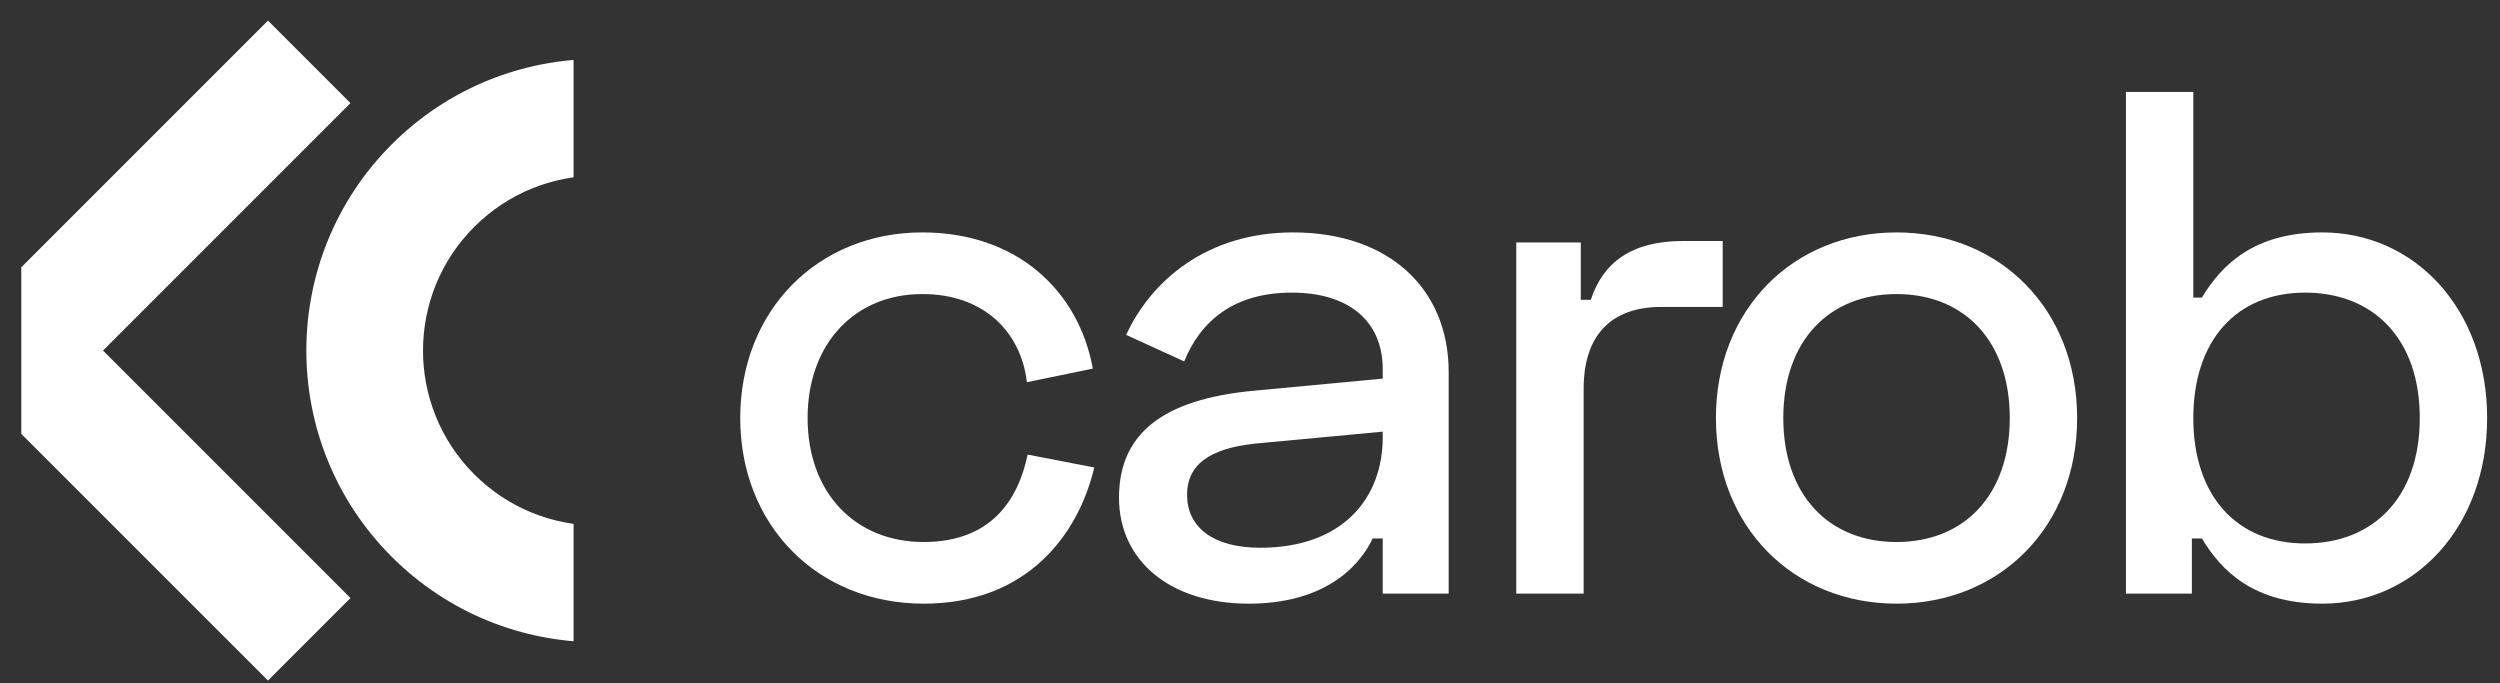 <svg width="150" height="41" viewBox="0 0 150 41" fill="none" xmlns="http://www.w3.org/2000/svg">
<rect x="0" y="0" width="150" height="41" fill="#333333" stroke="none"/>
<g clip-path="url(#clip0)">
<path fill-rule="evenodd" clip-rule="evenodd" d="M28.456 28.46C32.557 32.561 39.205 32.561 43.306 28.46C47.406 24.36 47.406 17.712 43.306 13.611C39.205 9.511 32.557 9.511 28.456 13.611C24.356 17.712 24.356 24.36 28.456 28.46ZM23.506 33.41C30.341 40.244 41.421 40.244 48.255 33.41C55.089 26.576 55.089 15.495 48.255 8.661C41.421 1.827 30.341 1.827 23.506 8.661C16.672 15.495 16.672 26.576 23.506 33.41Z" fill="white"/>
<path d="M21.028 6.185L16.078 1.235L1.277 16.036V26.033L16.078 40.833L21.028 35.884L6.179 21.034L21.028 6.185Z" fill="white"/>
</g>
<path d="M44.414 25.082C44.414 31.532 49.058 36.219 55.422 36.219C61.657 36.219 64.71 32.048 65.656 28.049L61.657 27.275C61.098 29.984 59.464 32.521 55.422 32.521C51.294 32.521 48.456 29.554 48.456 25.082C48.456 20.61 51.294 17.643 55.336 17.643C59.077 17.643 61.27 19.965 61.614 22.932L65.57 22.115C64.71 17.428 61.012 13.945 55.336 13.945C49.058 13.945 44.414 18.632 44.414 25.082Z" fill="white"/>
<path d="M67.57 20.094L71.053 21.685C72.042 19.234 74.063 17.557 77.503 17.557C80.943 17.557 82.964 19.277 82.964 22.158V22.717L75.181 23.448C69.763 23.964 67.14 26.028 67.14 29.855C67.14 33.639 70.193 36.219 74.923 36.219C79.266 36.219 81.459 34.198 82.362 32.306H82.964V35.617H86.92V22.33C86.92 17.256 83.265 13.945 77.589 13.945C72.429 13.945 69.075 16.826 67.57 20.094ZM71.225 29.683C71.225 27.533 73.16 26.802 75.611 26.587L82.964 25.899V26.243C82.964 29.898 80.556 32.865 75.611 32.865C72.816 32.865 71.225 31.661 71.225 29.683Z" fill="white"/>
<path d="M94.847 14.547H90.977V35.617H95.019V23.319C95.019 20.137 96.653 18.417 99.663 18.417H103.361V14.461H100.953C97.9 14.461 96.18 15.751 95.449 17.987H94.847V14.547Z" fill="white"/>
<path d="M102.956 25.082C102.956 31.618 107.6 36.219 113.792 36.219C119.984 36.219 124.628 31.618 124.628 25.082C124.628 18.546 119.984 13.945 113.792 13.945C107.6 13.945 102.956 18.546 102.956 25.082ZM106.998 25.082C106.998 20.438 109.75 17.643 113.792 17.643C117.834 17.643 120.586 20.438 120.586 25.082C120.586 29.726 117.834 32.521 113.792 32.521C109.75 32.521 106.998 29.726 106.998 25.082Z" fill="white"/>
<path d="M127.556 5.517V35.617H131.512V32.306H132.114C133.275 34.241 135.21 36.219 139.338 36.219C144.885 36.219 149.228 31.618 149.228 25.082C149.228 18.546 144.885 13.945 139.338 13.945C135.21 13.945 133.275 15.923 132.114 17.858H131.598V5.517H127.556ZM138.306 17.557C142.348 17.557 145.186 20.266 145.186 25.082C145.186 29.898 142.348 32.607 138.306 32.607C134.178 32.607 131.598 29.726 131.598 25.082C131.598 20.438 134.178 17.557 138.306 17.557Z" fill="white"/>
<defs>
<clipPath id="clip0">
<rect width="34" height="40" fill="white" transform="translate(0.414 0.868)"/>
</clipPath>
</defs>
</svg>
